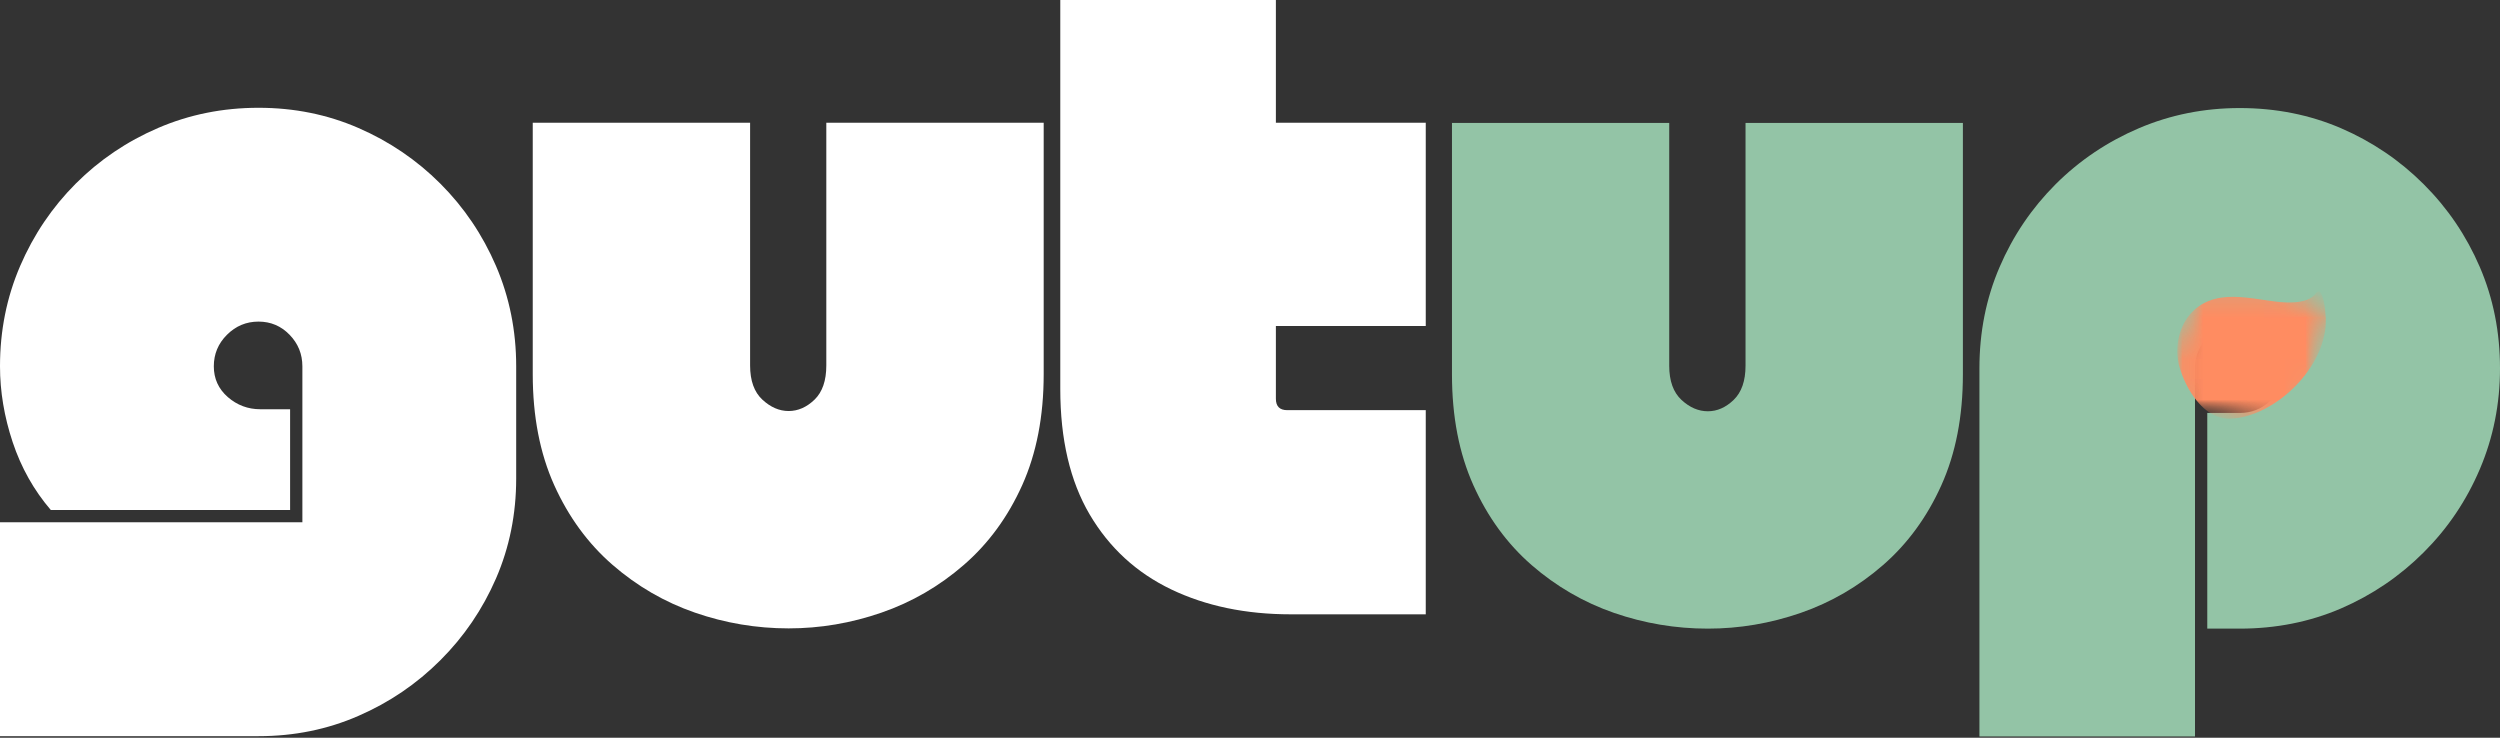 <svg width="122" height="36" viewBox="0 0 122 36" fill="none" xmlns="http://www.w3.org/2000/svg">
<rect x="0" y="0" width="122" height="36" fill="#333333" stroke="none"/>
<path d="M14.756 17.876C14.756 17.279 14.548 16.767 14.134 16.339C13.719 15.909 13.212 15.694 12.616 15.694C12.017 15.694 11.504 15.909 11.074 16.339C10.646 16.767 10.434 17.279 10.434 17.876C10.434 18.477 10.66 18.977 11.115 19.376C11.573 19.773 12.101 19.971 12.702 19.971H14.157V24.888H2.479C1.652 23.922 1.031 22.818 0.618 21.576C0.206 20.335 0 19.102 0 17.876C0 16.137 0.327 14.507 0.983 12.981C1.639 11.457 2.543 10.117 3.696 8.961C4.851 7.806 6.191 6.9 7.717 6.244C9.244 5.588 10.877 5.26 12.616 5.26C14.354 5.26 15.977 5.588 17.487 6.244C18.999 6.9 20.333 7.806 21.489 8.961C22.644 10.117 23.55 11.457 24.206 12.981C24.861 14.507 25.19 16.137 25.19 17.876V23.351C25.19 25.089 24.861 26.715 24.206 28.227C23.55 29.736 22.644 31.067 21.489 32.22C20.333 33.375 18.999 34.281 17.487 34.937C15.977 35.596 14.354 35.925 12.616 35.925H0V25.487H14.756C14.756 24.149 14.756 22.852 14.756 21.599C14.756 20.343 14.756 19.102 14.756 17.876Z" fill="white"/>
<path d="M40.324 5.988H50.932V18.26C50.932 20.316 50.582 22.12 49.884 23.676C49.185 25.229 48.237 26.524 47.039 27.564C45.843 28.604 44.503 29.382 43.018 29.896C41.536 30.409 40.025 30.665 38.485 30.665C36.918 30.665 35.393 30.409 33.911 29.896C32.429 29.382 31.089 28.604 29.891 27.564C28.695 26.524 27.747 25.229 27.046 23.676C26.347 22.12 25.998 20.316 25.998 18.26V5.988H36.605V17.834C36.605 18.576 36.804 19.133 37.205 19.504C37.604 19.873 38.03 20.058 38.485 20.058C38.943 20.058 39.364 19.873 39.748 19.504C40.132 19.133 40.324 18.576 40.324 17.834V5.988Z" fill="white"/>
<path d="M62.99 29.979C60.794 29.979 58.848 29.574 57.153 28.762C55.458 27.948 54.131 26.729 53.174 25.103C52.219 23.478 51.742 21.439 51.742 18.987V0H62.263V5.988H69.577V15.909H62.263V19.458C62.263 19.831 62.448 20.016 62.821 20.016H69.577V29.979H62.99Z" fill="white"/>
<path d="M85.182 6H95.789V18.272C95.789 20.325 95.438 22.128 94.737 23.684C94.038 25.236 93.09 26.533 91.892 27.576C90.696 28.617 89.358 29.394 87.876 29.909C86.394 30.421 84.882 30.677 83.343 30.677C81.772 30.677 80.246 30.421 78.764 29.909C77.282 29.394 75.942 28.617 74.743 27.576C73.547 26.533 72.6 25.236 71.903 23.684C71.204 22.128 70.856 20.325 70.856 18.272V6H81.458V17.847C81.458 18.588 81.657 19.145 82.058 19.517C82.457 19.886 82.885 20.07 83.343 20.07C83.797 20.07 84.216 19.886 84.601 19.517C84.987 19.145 85.182 18.588 85.182 17.847V6Z" fill="#93C4A6"/>
<path d="M96.596 35.938V17.975C96.596 16.207 96.923 14.56 97.579 13.035C98.234 11.507 99.146 10.16 100.314 8.991C101.485 7.824 102.841 6.913 104.381 6.256C105.92 5.601 107.56 5.273 109.298 5.273C111.066 5.273 112.713 5.601 114.238 6.256C115.762 6.913 117.108 7.824 118.277 8.991C119.448 10.16 120.361 11.507 121.017 13.035C121.672 14.56 122 16.207 122 17.975C122 19.713 121.672 21.353 121.017 22.892C120.361 24.433 119.448 25.787 118.277 26.954C117.108 28.123 115.762 29.035 114.238 29.694C112.713 30.349 111.066 30.677 109.298 30.677H107.715V20.152H109.298C109.895 20.152 110.407 19.94 110.835 19.512C111.265 19.085 111.48 18.573 111.48 17.975C111.48 17.375 111.265 16.861 110.835 16.434C110.407 16.007 109.895 15.793 109.298 15.793C108.7 15.793 108.187 16.007 107.757 16.434C107.329 16.861 107.116 17.375 107.116 17.975V35.938H96.596Z" fill="#93C4A6"/>
<mask id="mask0_3465_9921" style="mask-type:luminance" maskUnits="userSpaceOnUse" x="106" y="14" width="8" height="7">
<path d="M106.098 14.202H113.709V20.642H106.098V14.202Z" fill="white"/>
</mask>
<g mask="url(#mask0_3465_9921)">
<mask id="mask1_3465_9921" style="mask-type:luminance" maskUnits="userSpaceOnUse" x="105" y="12" width="10" height="10">
<path d="M112.121 21.561L105.281 19.587L107.255 12.747L114.094 14.721L112.121 21.561Z" fill="white"/>
</mask>
<g mask="url(#mask1_3465_9921)">
<mask id="mask2_3465_9921" style="mask-type:luminance" maskUnits="userSpaceOnUse" x="105" y="12" width="10" height="10">
<path d="M112.121 21.561L105.281 19.587L107.255 12.747L114.094 14.721L112.121 21.561Z" fill="white"/>
</mask>
<g mask="url(#mask2_3465_9921)">
<path d="M109.305 14.496C110.142 14.551 110.914 14.739 111.564 14.76C112.226 14.782 112.717 14.652 112.944 14.395C113.048 14.272 113.117 14.176 113.197 14.231C113.309 14.306 113.448 14.721 113.484 15.342C113.598 16.404 113.118 17.654 112.146 18.704C111.184 19.745 109.971 20.346 108.99 20.422C108.412 20.486 107.799 20.28 107.212 19.569C106.818 19.092 106.497 18.451 106.319 17.77C106.098 16.67 106.457 15.705 107.056 15.148C107.674 14.574 108.463 14.44 109.305 14.496Z" fill="#FF8C61"/>
</g>
</g>
</g>
</svg>
